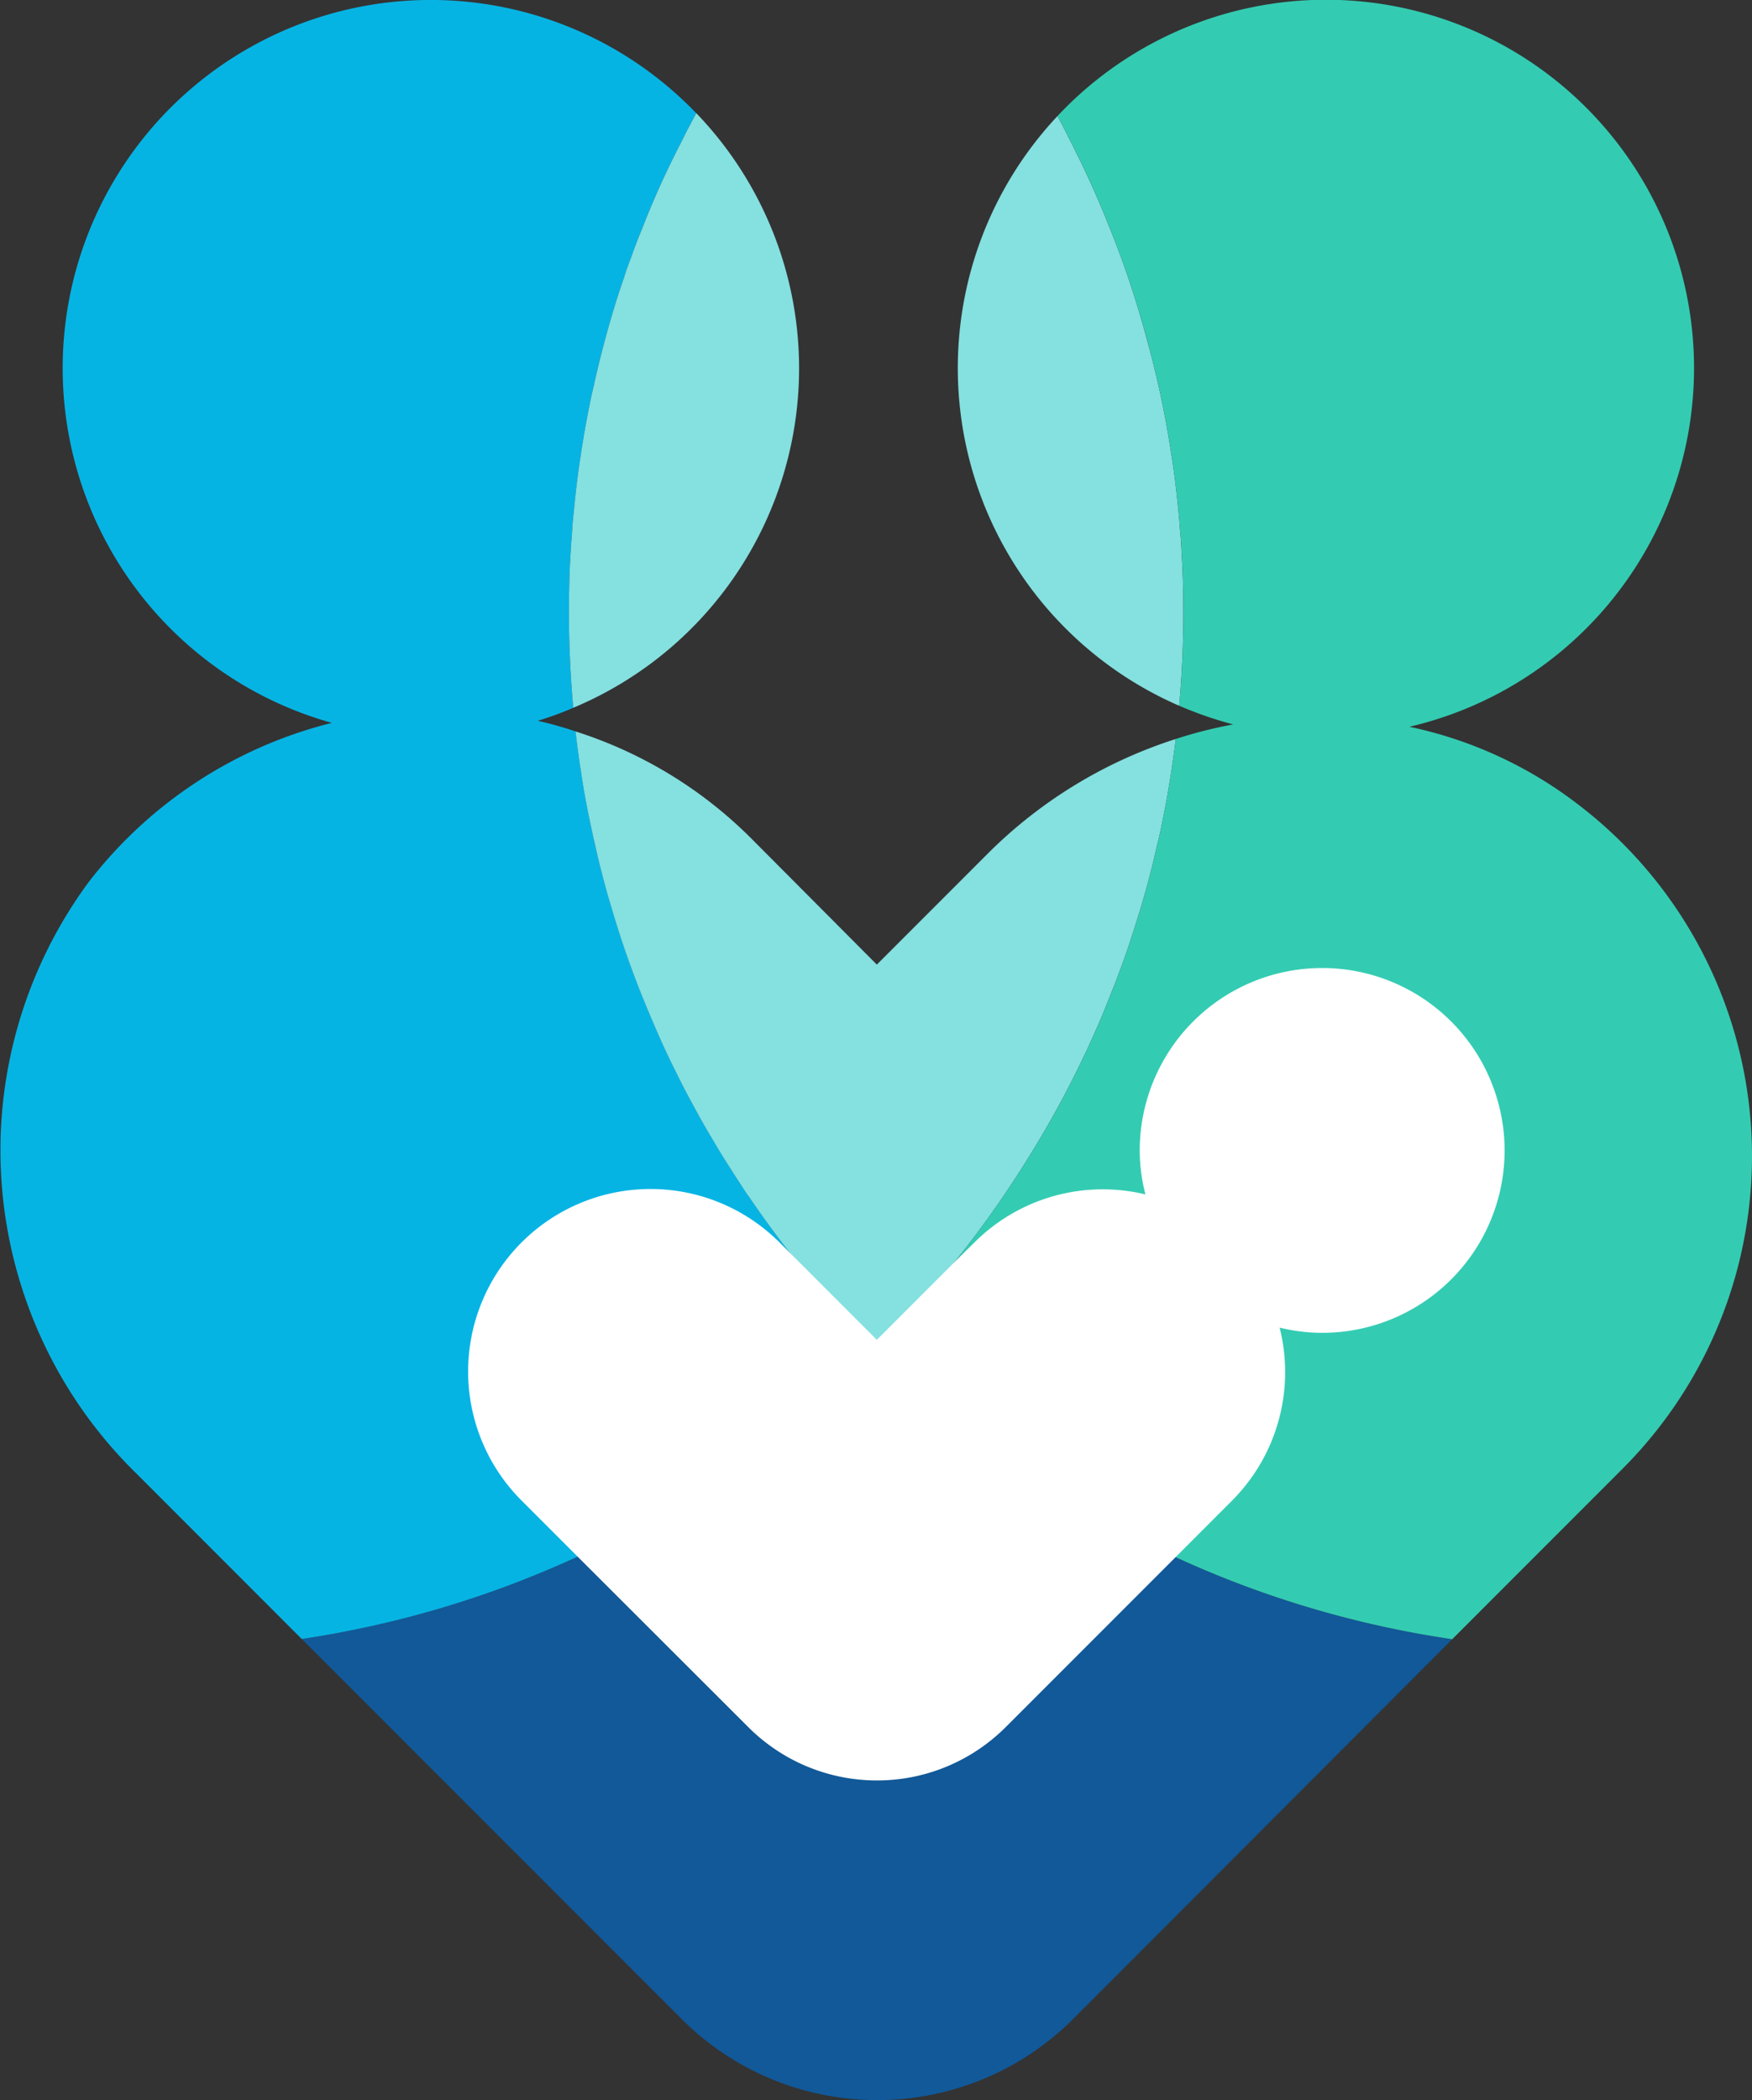 <svg xmlns="http://www.w3.org/2000/svg" viewBox="0 0 45.077 54.005"><rect x="0" y="0" width="45.077" height="54.005" fill="#333333" stroke="none"/><defs><style>.cls-1{fill:#115999;}.cls-2{fill:#06b4e4;}.cls-3{fill:#85e0e0;}.cls-4{fill:#33ccb2;}.cls-5{fill:#fff;}</style></defs><g id="Layer_2" data-name="Layer 2"><g id="Layer_1-2" data-name="Layer 1"><path class="cls-1" d="M14.861,40.03a26.631,26.631,0,0,0,7.679-5.322A26.712,26.712,0,0,0,30.246,40.043l-4.367,4.367a4.683,4.683,0,0,1-6.63,0Z"/><path class="cls-1" d="M24.57,32.444a28.155,28.155,0,0,0,1.896-2.684A24.061,24.061,0,0,1,24.57,32.444Z"/><path class="cls-1" d="M37.364,42.153,27.608,51.922a7.125,7.125,0,0,1-10.069,0l-9.775-9.775a26.221,26.221,0,0,0,7.098-2.117l4.387,4.38a4.683,4.683,0,0,0,6.63,0l4.367-4.367A26.116,26.116,0,0,0,37.364,42.153Z"/><path class="cls-1" d="M14.861,40.03a26.631,26.631,0,0,0,7.679-5.322A26.712,26.712,0,0,0,30.246,40.043l-4.367,4.367a4.683,4.683,0,0,1-6.63,0Z"/><path class="cls-1" d="M24.57,32.444a28.155,28.155,0,0,0,1.896-2.684A24.061,24.061,0,0,1,24.57,32.444Z"/><path class="cls-2" d="M22.54,34.708a26.631,26.631,0,0,1-7.679,5.322,26.221,26.221,0,0,1-7.098,2.117L3.53,37.913A11.622,11.622,0,0,1,2.282,22.682a11.374,11.374,0,0,1,6.256-4.093,9.469,9.469,0,1,1,9.375-15.678c-.107.207-.22.407-.32.614-.087.174-.174.341-.26.514q-.451.911-.821,1.863c-.1.24-.194.487-.281.735-.067.174-.127.341-.18.514-.073.2-.134.401-.2.601-.22.714-.414,1.436-.574,2.17-.06.24-.107.481-.154.721-.04.227-.087.447-.12.674-.02.114-.04.227-.053.334-.08.501-.14,1.002-.187,1.509-.027.22-.04.434-.053.654-.013.12-.02.247-.027.367-.013.227-.027.461-.033.688v.007c-.007.287-.013.574-.013.868,0,.828.04,1.649.113,2.457a8.264,8.264,0,0,1-.915.334,10.064,10.064,0,0,1,.975.274c0,.02.007.04.007.06.033.28.073.568.113.848l.02.12c.04.28.087.561.14.835.047.24.093.481.147.714.027.14.053.28.094.421.053.234.107.461.167.688.073.287.154.574.24.855a24.171,24.171,0,0,0,.935,2.631c.227.548.468,1.088.735,1.616.14.287.287.568.441.848.12.22.24.441.367.654.027.047.053.093.08.134.154.26.307.521.474.775q.23.371.481.741l.013.013c.16.234.32.467.487.694a25.374,25.374,0,0,0,1.649,2.043c.174.2.354.394.534.581C22.126,34.294,22.333,34.501,22.54,34.708Z"/><path class="cls-3" d="M24.57,32.444a28.155,28.155,0,0,0,1.896-2.684A24.061,24.061,0,0,1,24.57,32.444Z"/><path class="cls-3" d="M30.252,19.003c-.087.694-.194,1.389-.334,2.063q-.07.371-.16.721c-.12.548-.267,1.088-.427,1.623l-.1.32c-.147.474-.307.948-.487,1.409-.053.154-.113.3-.174.447-.16.414-.334.821-.521,1.229-.06.14-.127.274-.194.414a25.807,25.807,0,0,1-1.389,2.531A28.155,28.155,0,0,1,24.57,32.444c-.167.214-.341.421-.514.628-.234.274-.474.548-.721.808-.261.28-.521.561-.795.828-.207-.207-.414-.414-.608-.628-.18-.187-.361-.381-.534-.581a25.374,25.374,0,0,1-1.649-2.043c-.167-.227-.327-.461-.487-.694l-.013-.013q-.25-.371-.481-.741c-.167-.254-.321-.514-.474-.775-.027-.04-.053-.087-.08-.134-.127-.214-.247-.434-.367-.654-.154-.28-.301-.561-.441-.848-.267-.527-.507-1.068-.735-1.616a24.171,24.171,0,0,1-.935-2.631c-.087-.28-.167-.568-.24-.855-.06-.227-.114-.454-.167-.688-.033-.14-.067-.28-.094-.421-.053-.234-.1-.474-.147-.714-.053-.274-.1-.554-.14-.835l-.02-.12c-.04-.28-.08-.568-.113-.848,0-.02-.007-.04-.007-.06a11.176,11.176,0,0,1,4.527,2.758l3.225,3.238,2.844-2.844A12.031,12.031,0,0,1,30.252,19.003Zm.147-4.834c-.007-.18-.02-.367-.04-.554-.013-.207-.033-.407-.053-.614-.047-.454-.1-.901-.174-1.349a24.494,24.494,0,0,0-.568-2.718c-.06-.227-.12-.454-.187-.674a23.945,23.945,0,0,0-.855-2.471c-.08-.207-.167-.414-.254-.614-.107-.247-.214-.494-.334-.741-.073-.167-.154-.327-.24-.494-.06-.14-.134-.274-.207-.414q-.13-.27-.28-.541a9.469,9.469,0,0,0,3.132,15.164c.073-.788.107-1.596.107-2.404C30.446,15.217,30.433,14.69,30.399,14.169ZM17.913,2.911c-.107.207-.22.407-.32.614-.087.174-.174.341-.26.514q-.451.911-.821,1.863c-.1.24-.194.487-.281.735-.067.174-.127.341-.18.514-.073.2-.134.401-.2.601-.22.714-.414,1.436-.574,2.17-.06.24-.107.481-.154.721-.04.227-.087.447-.12.674-.02.114-.04.227-.053.334-.08.501-.14,1.002-.187,1.509-.027.22-.04.434-.053.654-.013.12-.02.247-.027.367-.013.227-.027.461-.033.688v.007c-.007.287-.013.574-.013.868,0,.828.04,1.649.113,2.457a9.463,9.463,0,0,0,3.165-15.291Z"/><path class="cls-4" d="M41.75,37.766,37.364,42.153a26.116,26.116,0,0,1-7.118-2.11,26.712,26.712,0,0,1-7.705-5.335c.274-.267.541-.548.795-.828.247-.26.487-.534.721-.808.174-.207.347-.414.514-.628a24.061,24.061,0,0,0,1.896-2.684,25.807,25.807,0,0,0,1.389-2.531c.067-.14.134-.274.194-.414.187-.407.361-.815.521-1.229.067-.147.12-.294.174-.447.18-.461.341-.935.487-1.409l.1-.32c.16-.534.307-1.075.427-1.623q.09-.351.16-.721c.14-.674.247-1.369.334-2.063a11.374,11.374,0,0,1,1.476-.374,9.741,9.741,0,0,1-1.389-.481c.073-.788.107-1.596.107-2.404,0-.527-.013-1.055-.047-1.576-.007-.18-.02-.367-.04-.554-.013-.207-.033-.407-.053-.614-.047-.454-.1-.901-.174-1.349a24.494,24.494,0,0,0-.568-2.718c-.053-.227-.12-.454-.187-.674a23.945,23.945,0,0,0-.855-2.471c-.08-.207-.167-.414-.254-.614-.107-.247-.214-.494-.334-.741-.073-.167-.154-.327-.24-.494-.06-.14-.134-.274-.207-.414q-.13-.27-.28-.541a9.471,9.471,0,1,1,9.054,15.705,10.762,10.762,0,0,1,4.374,2.023A11.373,11.373,0,0,1,41.75,37.766Z"/><path class="cls-4" d="M26.466,29.76A24.061,24.061,0,0,1,24.57,32.444,28.155,28.155,0,0,0,26.466,29.76Z"/><path class="cls-5" d="M38.712,29.587a4.691,4.691,0,0,1-4.694,4.687,4.596,4.596,0,0,1-1.095-.134,4.677,4.677,0,0,1-1.222,4.447L30.246,40.043l-4.367,4.367a4.683,4.683,0,0,1-6.63,0l-4.387-4.38L13.419,38.587a4.693,4.693,0,0,1,6.637-6.637l2.504,2.504L24.57,32.444l.501-.494A4.672,4.672,0,0,1,29.471,30.715a4.51,4.51,0,0,1-.147-1.128,4.694,4.694,0,0,1,9.388,0Z"/></g></g></svg>